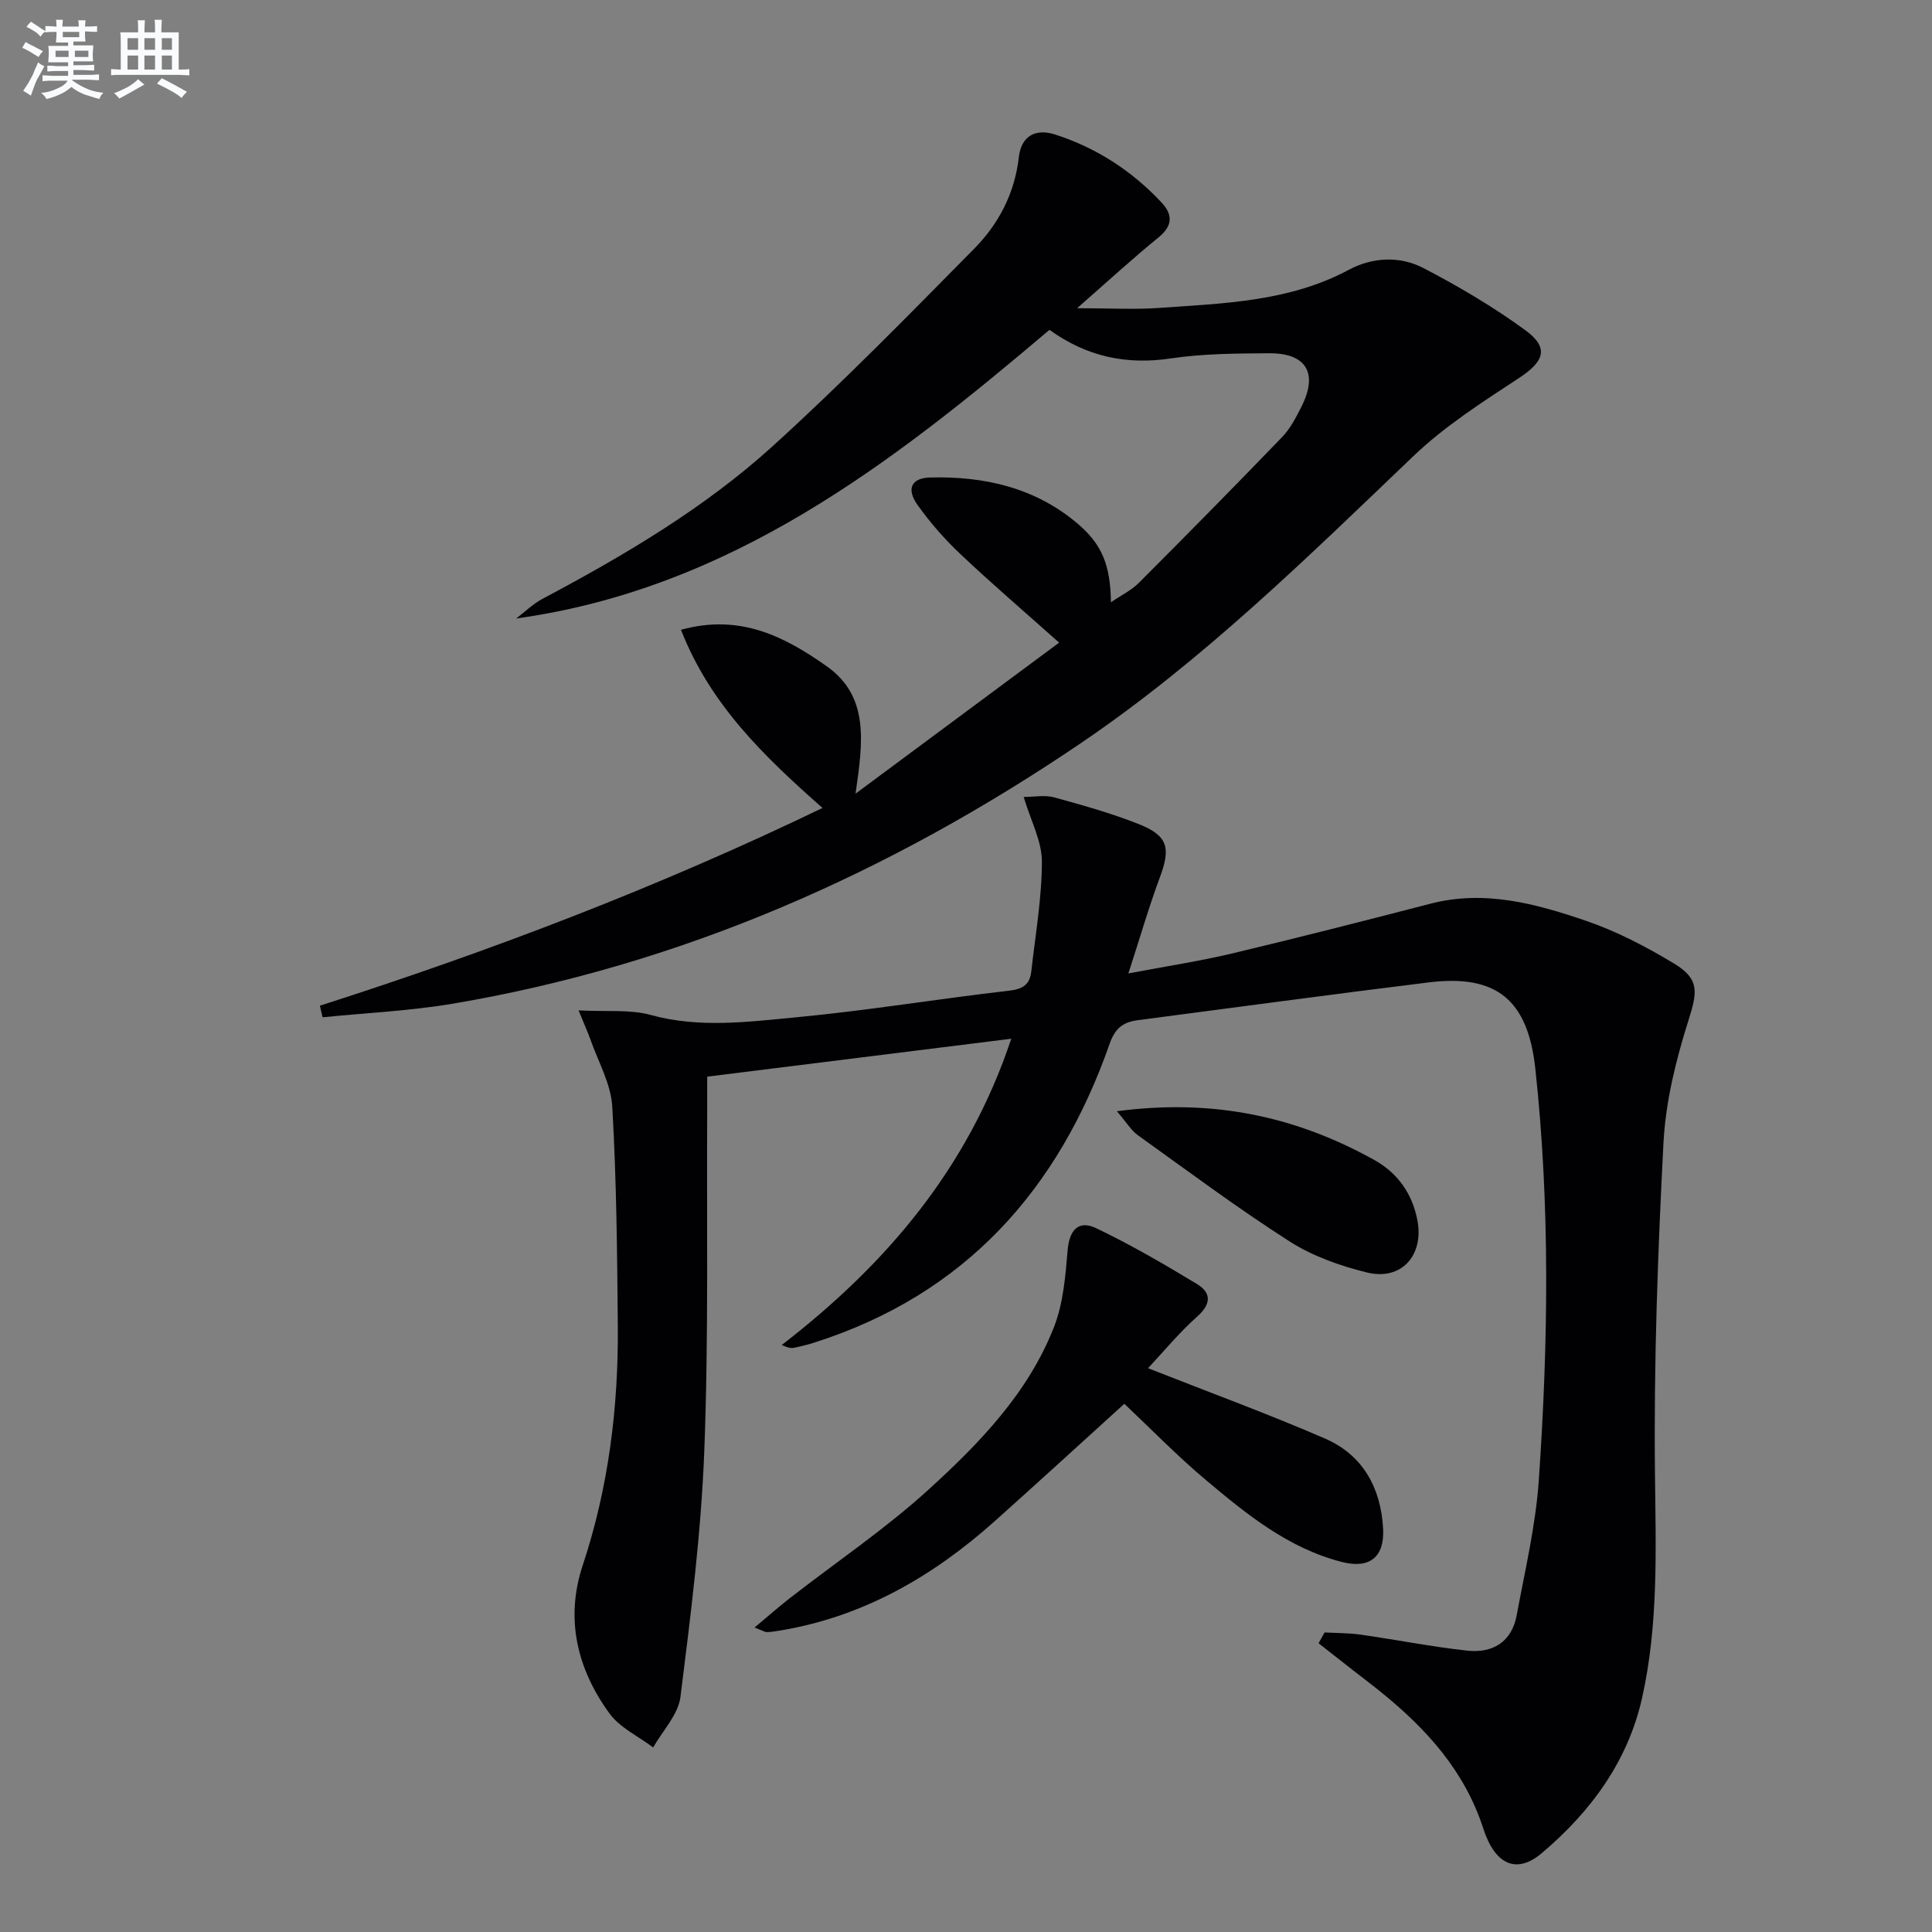 <svg enable-background="new 0 0 400 400" viewBox="0 0 400 400" xmlns="http://www.w3.org/2000/svg"><rect x="0" y="0" width="400" height="400" fill="#808080" stroke="none"/><g fill="#010103"><path d="m119.79 209.19c5.95.31 10.66-.23 14.91.94 10.13 2.8 20.23 1.42 30.25.48 14.71-1.39 29.31-3.82 44-5.5 2.89-.33 4.27-1.33 4.57-3.99.84-7.58 2.19-15.17 2.19-22.76 0-4.21-2.29-8.42-3.77-13.36 2.22 0 4.39-.44 6.29.08 5.9 1.62 11.83 3.28 17.51 5.53 6.09 2.41 6.66 4.93 4.42 10.97-2.29 6.16-4.12 12.5-6.54 19.96 7.92-1.51 14.77-2.54 21.49-4.14 13.72-3.27 27.39-6.76 41.05-10.3 11.21-2.91 21.83 0 32.2 3.54 6.37 2.18 12.5 5.38 18.28 8.88 5.35 3.24 4.75 5.97 2.91 11.82-2.57 8.15-4.69 16.71-5.14 25.2-1.19 22.76-2.01 45.58-1.77 68.36.17 15.68.77 31.31-2.67 46.66-2.93 13.1-10.64 23.56-20.77 32.12-5.11 4.32-9.61 2.56-12.09-5.07-3.87-11.97-11.78-20.67-21.24-28.32-1.94-1.57-3.94-3.07-5.91-4.61-2.32-1.82-4.64-3.64-6.96-5.46.41-.75.83-1.49 1.24-2.24 2.48.14 4.99.1 7.44.45 7.38 1.05 14.7 2.51 22.1 3.32 5.24.57 9.2-1.78 10.23-7.31 1.72-9.28 3.93-18.56 4.58-27.93 1.96-28.42 2.36-56.88-.72-85.28-1.54-14.18-8-19.56-22.02-17.84-20.11 2.47-40.19 5.21-60.28 7.83-3.01.39-4.69 1.61-5.84 4.9-10.55 30.15-29.87 51.82-60.96 61.79-1.42.46-2.87.82-4.33 1.13-.62.13-1.3.02-2.59-.57 21.52-16.62 38.55-36.47 47.52-63.41-21.25 2.65-41.87 5.22-62.95 7.85 0 2.47.01 4.44 0 6.4-.13 23.66.3 47.34-.6 70.97-.65 17.06-2.81 34.09-4.94 51.05-.46 3.67-3.69 6.99-5.65 10.46-3.07-2.32-6.91-4.09-9.07-7.07-6.67-9.18-9.19-19.56-5.51-30.65 5.35-16.13 7.4-32.7 7.26-49.58-.13-15.14-.27-30.3-1.15-45.41-.28-4.73-2.95-9.33-4.56-13.98-.49-1.35-1.09-2.67-2.41-5.91z"/><path d="m66.23 208.22c35.43-11.36 70.11-24.56 104.06-40.94-12.07-10.66-23.23-21.35-29.3-36.89 12.3-3.4 21.54 1.48 30.13 7.52 8.91 6.27 7.55 15.73 6.01 26.41 14.57-10.81 28.23-20.95 42.15-31.27-7.38-6.58-14.08-12.32-20.48-18.37-3.25-3.07-6.24-6.5-8.83-10.13-2.37-3.33-1.3-5.59 2.61-5.69 11.26-.29 21.84 2.12 30.63 9.64 5.01 4.29 6.68 8.57 6.8 16.19 2.17-1.48 4.22-2.46 5.73-3.97 9.98-9.99 19.9-20.05 29.7-30.22 1.7-1.76 2.89-4.08 4.01-6.3 3.49-6.9 1.05-11.1-6.66-11.06-6.81.04-13.7.07-20.4 1.07-9.22 1.38-17.41-.38-25.11-5.92-32.55 27.6-65.94 53.59-110.4 59.76 1.79-1.36 3.43-3 5.39-4.04 16.95-9.01 33.5-18.75 47.73-31.66 14.39-13.06 28-26.99 41.67-40.83 5.08-5.14 8.41-11.47 9.26-18.94.49-4.37 3.39-6.06 7.52-4.73 8.55 2.75 15.91 7.53 22.04 14.08 2.27 2.42 2.39 4.76-.58 7.18-5.4 4.39-10.52 9.11-16.91 14.7 6.61 0 11.83.31 17.02-.06 13.39-.95 26.9-1.28 39.23-7.89 4.88-2.62 10.57-2.91 15.46-.36 7.31 3.81 14.5 8.04 21.15 12.91 4.94 3.62 3.81 6.45-1.33 9.83-7.59 4.99-15.4 9.97-21.92 16.21-21.92 20.95-43.61 42.3-68.71 59.33-39.55 26.84-82.65 45.99-130.14 54.02-8.9 1.5-17.98 1.91-26.97 2.82-.19-.81-.37-1.6-.56-2.4z"/><path d="m237.69 283.27c12.73 5.02 24.84 9.45 36.65 14.57 7.85 3.41 11.58 10.26 12.02 18.7.3 5.84-2.8 8.29-8.45 6.87-11.15-2.82-19.83-9.91-28.35-17.08-5.83-4.9-11.16-10.39-16.78-15.69-8.92 8.09-17.83 16.26-26.84 24.31-12.75 11.39-27.11 19.71-44.22 22.6-.97.16-1.95.33-2.93.36-.44.01-.89-.31-2.57-.95 2.79-2.32 5.02-4.3 7.36-6.12 9.57-7.44 19.69-14.27 28.63-22.4 10.56-9.61 20.66-20.03 26-33.68 1.93-4.92 2.38-10.54 2.83-15.89.35-4.13 2.18-6.37 5.92-4.58 7.15 3.42 14.05 7.43 20.84 11.54 3 1.81 3.02 4.13.06 6.76-3.7 3.28-6.87 7.16-10.17 10.68z"/><path d="m231.24 230.07c20.07-2.67 37.24 1.16 53.31 10.1 4.72 2.62 7.89 6.9 8.93 12.61 1.3 7.12-3.32 12.43-10.48 10.67-5.55-1.36-11.24-3.38-16.01-6.43-10.76-6.88-21.02-14.54-31.41-21.99-1.36-.97-2.28-2.56-4.34-4.96z"/></g><path d="m6.8 9.5c.6.3 1.3.7 2.1 1.1-.4.4-.7.8-.9 1.2-.7-.4-1.3-.8-1.8-1.1s-1.1-.6-1.6-.8c.2-.4.5-.8.7-1.2.4.2.8.5 1.5.8zm.9 6.9c-.3.6-.5 1.1-.7 1.7s-.4 1.1-.6 1.7c-.6-.4-1.1-.7-1.6-1 .7-1 1.2-1.8 1.5-2.4.3-.5.6-1.1.8-1.7.3-.6.5-1.2.8-1.8.3.3.8.6 1.3.8-.7 1.3-1.2 2.2-1.5 2.7zm.1-11c.4.3 1 .7 1.7 1.1-.5.2-.8.6-1.1 1.1-.5-.6-1-1-1.4-1.2s-.9-.6-1.5-.8c.2-.4.5-.7.9-1.1.5.3.9.6 1.4.9zm10.5 13.1c1 .4 2 .6 3.1.7-.4.4-.7.8-.8 1.3-.9-.2-1.9-.6-3-.9-1-.4-2-.9-2.8-1.6-.5.4-1.1.9-1.9 1.3s-1.9.9-3.3 1.2c-.1-.3-.5-.8-1.1-1.3 1 0 2.1-.3 3.2-.8 1.2-.5 1.9-1 2.3-1.7h-3.2c-.4 0-1 0-2 .1v-1.2c1 0 1.7.1 2 .1h3.3v-1h-2.3c-.2 0-.9 0-2 .1v-1.2c1.2 0 1.9.1 2 .1h2.3v-.8h-4.1c0-.7.1-1.2.1-1.6 0-.5 0-1.1-.1-1.8h4.1v-.7h-2.5c0-.6.1-1.1.1-1.6v-.6h-.5c-.4 0-1 0-1.8.1v-1.3c1.2 0 1.9.1 2.1.1h.2c0-.3 0-.8-.1-1.4h1.4c0 .6-.1 1-.1 1.4h3.4c0-.4 0-.8-.1-1.3h1.5c0 .4-.1.9-.1 1.3.7 0 1.5 0 2.5-.1v1.2c-1 0-1.8-.1-2.5-.1v.6c0 .3 0 .8.1 1.5h-2.5v.8h4.1c0 .8-.1 1.3-.1 1.8s0 1 .1 1.5h-4.1v.8h1.4c.8 0 1.8 0 2.9-.1v1.2c-1 0-1.9-.1-2.8-.1h-1.5v1h3.2c.3 0 1 0 2.1-.1v1.2c-1.1 0-1.8-.1-2.1-.1h-3.4l-.1.1c1.4 1 2.4 1.5 3.4 1.9zm-4.1-6.7v-1.3h-2.7v1.3zm2.2-4.1v-1.1h-3.4v1.1zm1.9 4.1v-1.3h-2.8v1.3z" fill="#fafbfc"/><path d="m37 6.7v2.3 5.4c1 0 1.8 0 2.2-.1v1.3c-.6 0-1.5-.1-2.5-.1h-11.9c-.7 0-1.3 0-1.8.1v-1.3c.5 0 1.1.1 2 .1v-5.2c0-1 0-1.8-.1-2.5h3.7c0-1.3 0-2.1-.1-2.5h1.5c0 .4-.1 1.3-.1 2.5h2.2c0-1.2 0-2.1-.1-2.6h1.5c0 .4-.1 1.3-.1 2.6zm-12.3 13.7c-.3-.4-.7-.8-1.1-1.1 1.1-.4 2.1-.9 2.9-1.3.8-.5 1.5-1 2.1-1.6.4.4.9.8 1.3 1.1-2.5 1.4-4.2 2.4-5.2 2.9zm3.9-10.1v-2.4h-2.2v2.4zm0 4.1v-2.9h-2.2v2.9zm3.5-4.1v-2.4h-2.2v2.4zm0 4.1v-2.9h-2.2v2.9zm.4 2.9 1-1.1c.6.3 1.4.7 2.5 1.3s2 1.1 2.7 1.5c-.4.4-.8.8-1.1 1.3-.8-.8-2.5-1.7-5.1-3zm3.1-7v-2.4h-2.1v2.4zm0 4.1v-2.9h-2.1v2.9z" fill="#fafbfc"/></svg>
